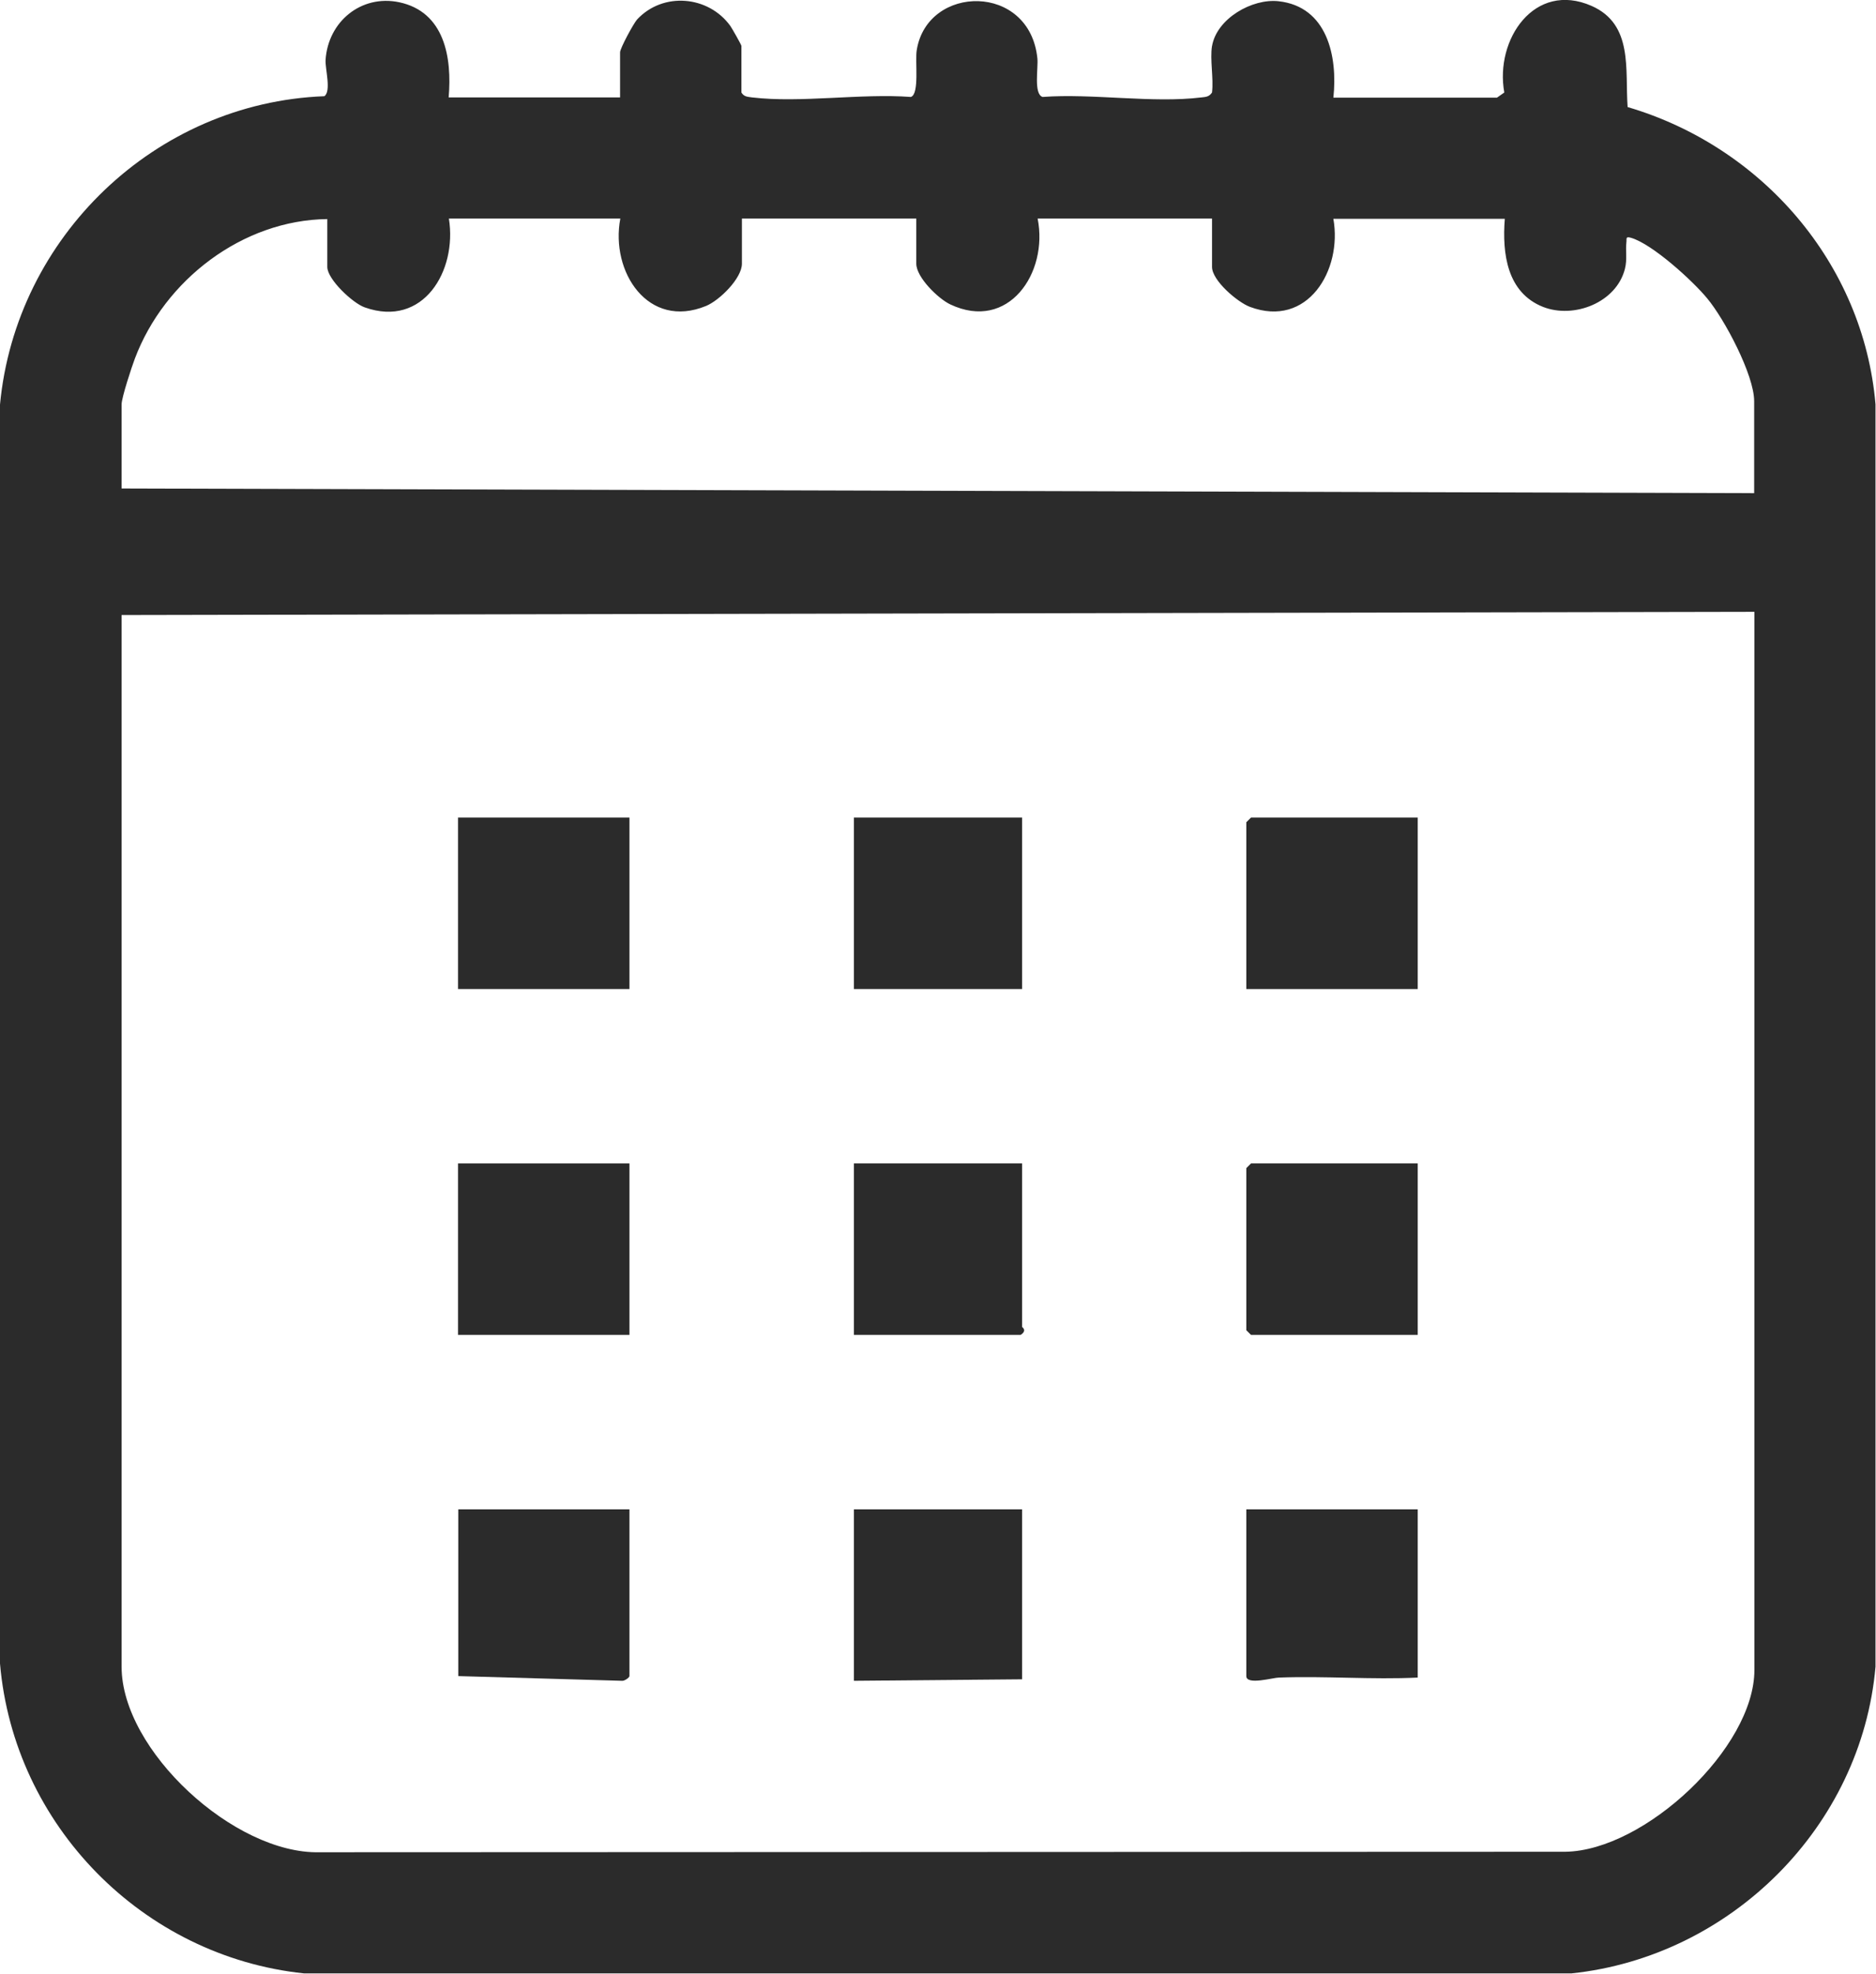 <?xml version="1.0" encoding="UTF-8"?>
<svg id="Laag_1" data-name="Laag 1" xmlns="http://www.w3.org/2000/svg" viewBox="0 0 76.06 80">
  <defs>
    <style>
      .cls-1 {
        fill: #2b2b2b;
      }
    </style>
  </defs>
  <path class="cls-1" d="M49.14,1.87c.19-1.12,1.63-1.94,2.7-1.82,1.97.22,2.4,2.23,2.22,3.91h6.63s.3-.21.3-.21c-.39-2.14,1.22-4.53,3.54-3.51,1.7.75,1.35,2.59,1.46,4.1,5.44,1.6,9.56,6.33,10.05,12.05v51.17c-.57,6.49-5.87,11.75-12.32,12.43H12.32c-6.54-.69-11.76-6.01-12.32-12.56V16.4C.64,9.6,6.3,4.16,13.15,3.9c.29-.2.03-1.11.05-1.47.1-1.55,1.44-2.66,2.98-2.34,1.85.39,2.15,2.25,2.01,3.86h6.95v-1.83c0-.16.54-1.16.69-1.33,1.05-1.13,2.89-.97,3.78.26.07.1.45.77.45.81v1.89c.11.18.25.17.44.2,1.97.23,4.41-.17,6.43-.02.36-.12.16-1.47.24-1.91.44-2.66,4.58-2.72,4.89.35.04.38-.16,1.44.21,1.56,2.02-.15,4.46.26,6.43.02.18-.02.32-.02.44-.2.07-.58-.09-1.34,0-1.89ZM13.27,8.88c-3.44.04-6.6,2.47-7.8,5.65-.13.34-.54,1.59-.54,1.86v3.41l66.19.19v-3.73c0-1.06-1.2-3.32-1.9-4.16-.59-.72-2.23-2.21-3.09-2.46-.24-.07-.17.04-.19.18-.04.36.04.68-.06,1.08-.35,1.37-2.07,2.03-3.32,1.54-1.46-.58-1.66-2.16-1.55-3.57h-6.95c.37,2.09-1.05,4.44-3.38,3.57-.51-.19-1.54-1.07-1.54-1.62v-1.96h-7.07c.44,2.21-1.19,4.59-3.54,3.48-.49-.23-1.38-1.1-1.38-1.65v-1.83h-7.07v1.83c0,.59-.9,1.48-1.45,1.71-2.35.97-3.89-1.38-3.48-3.54h-6.95c.34,2.12-1.04,4.44-3.41,3.6-.49-.17-1.52-1.14-1.52-1.64v-1.96ZM71.12,24.8l-66.19.13v42.63c0,3.4,4.58,7.6,8.02,7.52l50.52-.02c3.21-.05,7.66-4.21,7.66-7.37V24.8Z"/>
  <rect class="cls-1" x="18.57" y="33.14" width="6.95" height="6.95"/>
  <rect class="cls-1" x="18.57" y="47.16" width="6.95" height="6.95"/>
  <polygon class="cls-1" points="57.48 33.14 57.48 40.09 50.53 40.09 50.53 33.33 50.72 33.14 57.48 33.14"/>
  <polygon class="cls-1" points="57.48 47.16 57.48 54.11 50.72 54.11 50.53 53.92 50.53 47.35 50.72 47.16 57.48 47.16"/>
  <path class="cls-1" d="M57.48,61.18v6.82c-1.85.09-3.75-.07-5.63,0-.23,0-1.32.32-1.32-.06v-6.76h6.95Z"/>
  <path class="cls-1" d="M25.52,61.18v6.76c0,.06-.21.21-.31.19l-6.63-.19v-6.76h6.95Z"/>
  <path class="cls-1" d="M41.44,47.16v6.63s.22.14-.06.32h-6.76v-6.95h6.82Z"/>
  <rect class="cls-1" x="34.62" y="33.14" width="6.82" height="6.95"/>
  <polygon class="cls-1" points="41.44 61.18 41.44 68.07 34.62 68.13 34.62 61.18 41.44 61.18"/>
</svg>